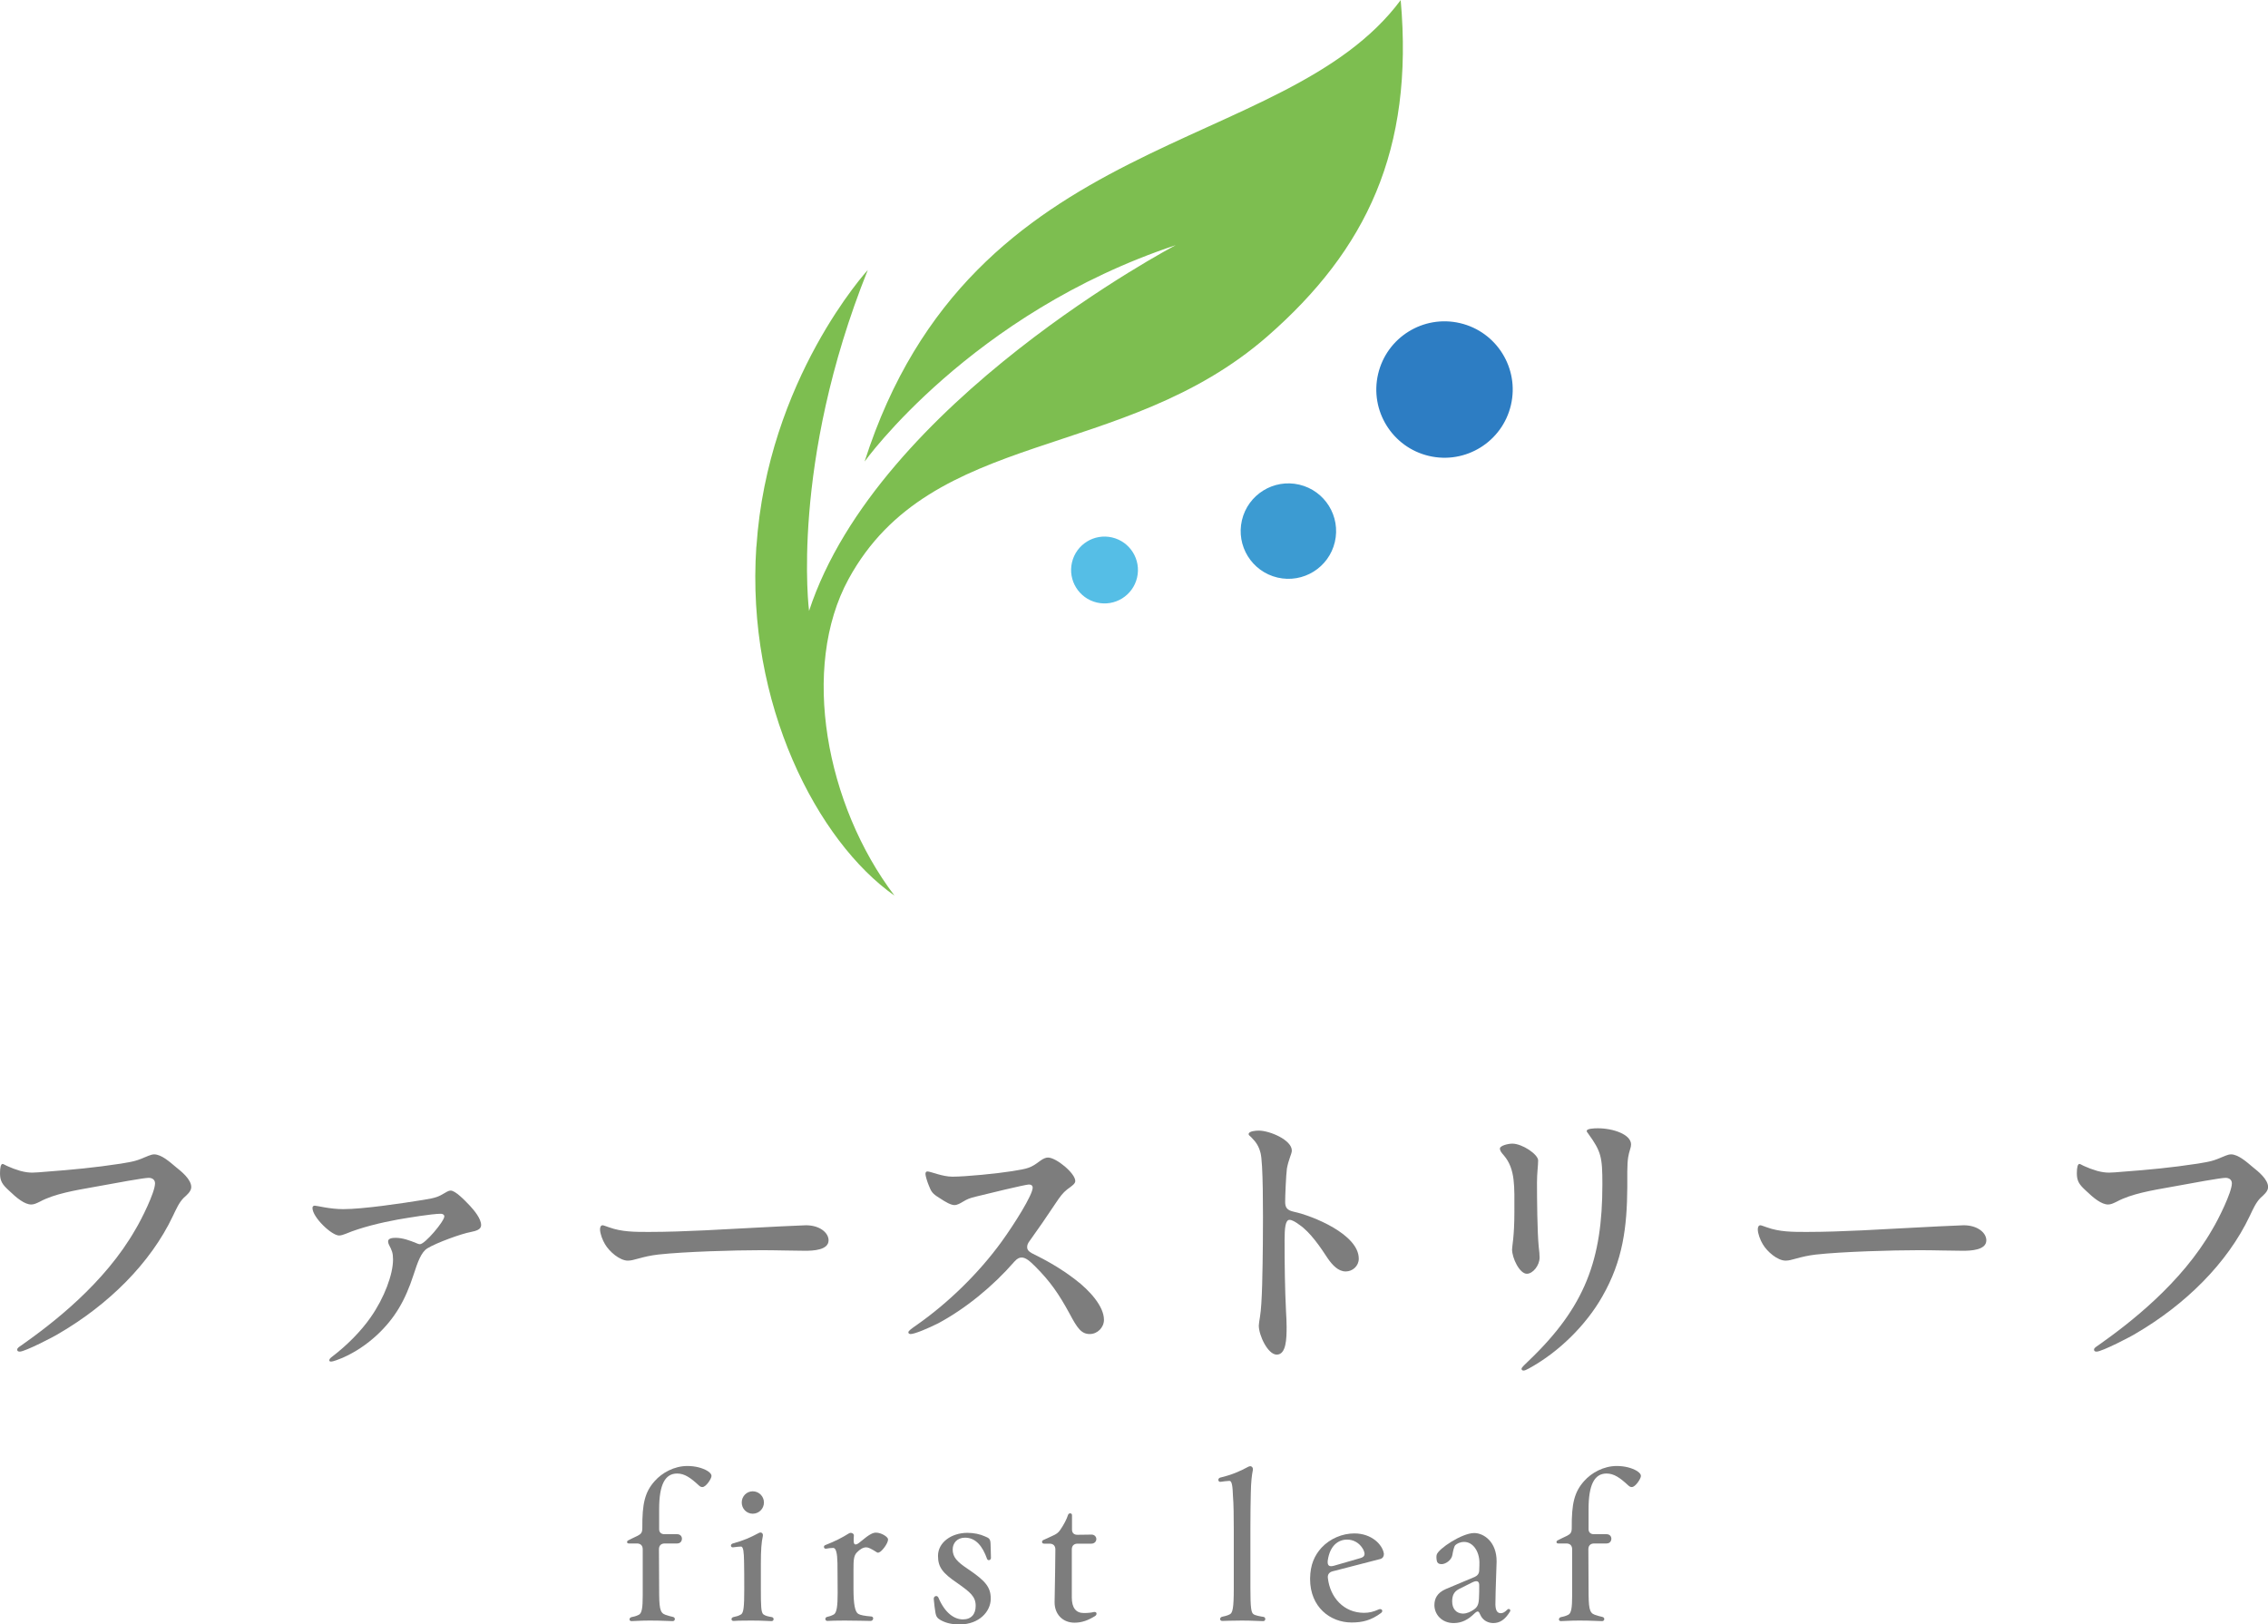 <?xml version="1.0" encoding="UTF-8"?>
<svg id="uuid-74b0d4f0-92f1-4f5d-bad3-86d84497acae" data-name="レイヤー 2" xmlns="http://www.w3.org/2000/svg" viewBox="0 0 234.8 168.16">
  <defs>
    <style>
      .uuid-f756ae07-aafd-45ce-a797-529b5e036399 {
        fill: #55bee6;
      }

      .uuid-001bcbd4-528d-4da8-a670-b2f12fe96dc0 {
        fill: #7d7d7d;
      }

      .uuid-0e4409c2-77a8-4fb1-8163-19c93447cbc0 {
        fill: #2d7dc3;
      }

      .uuid-c43f5a04-3bb5-45ec-976f-4c0c667dc9f5 {
        fill: #7dbe50;
      }

      .uuid-54a62fea-86d7-4b5f-ba92-5dc85e7ad8d4 {
        fill: #3c9bd2;
      }
    </style>
  </defs>
  <g id="uuid-feae43c2-3f36-4953-ad59-96becf19a311" data-name="レイヤー 1">
    <g>
      <g>
        <g>
          <path class="uuid-001bcbd4-528d-4da8-a670-b2f12fe96dc0" d="M.87,120.76c.33.15.72.3,1.23.45,1.02.27,1.44.18,2.61.09,2.79-.21,5.04-.42,7.8-.84,1.44-.24,1.59-.27,2.85-.81.21-.09.45-.15.6-.15.75,0,1.65.81,2.22,1.29.6.48,1.62,1.29,1.62,2.1,0,.45-.48.84-.78,1.11-.48.48-.78,1.17-1.11,1.86-2.34,4.95-6.72,9.21-11.78,12.17-.51.33-3.54,1.89-4.08,1.89-.18,0-.27-.06-.27-.21s.18-.27.45-.45c3.15-2.22,8.61-6.39,11.81-12.02.57-.93,2.01-3.81,2.01-4.74,0-.36-.27-.57-.66-.57-.48,0-3.3.51-5.73.96-1.86.33-4.02.69-5.52,1.5-.36.18-.63.3-.9.3-.69,0-1.5-.66-2.31-1.44-.69-.63-.93-.99-.93-1.8,0-.6.09-.96.27-.96.09,0,.3.15.6.27Z"/>
          <path class="uuid-001bcbd4-528d-4da8-a670-b2f12fe96dc0" d="M35.53,125.17c2.07,0,6.09-.6,8.31-.96,1.32-.21,1.56-.33,2.22-.72.3-.18.45-.24.6-.24.48,0,1.41.96,1.98,1.56.45.48,1.17,1.35,1.17,2.01,0,.45-.48.6-1.08.72-.99.18-3.54,1.11-4.47,1.68-.66.39-1.02,1.44-1.44,2.73-.87,2.67-1.92,4.5-3.81,6.27-1.05.96-2.19,1.74-3.54,2.34-.36.15-.96.39-1.2.39-.09,0-.18-.03-.18-.12,0-.12.09-.24.3-.39,1.53-1.17,2.97-2.61,3.99-4.08,1.41-2.01,2.31-4.44,2.31-5.97,0-.69-.12-.96-.42-1.53-.06-.12-.09-.24-.09-.36,0-.3.42-.36.78-.36.72,0,1.47.27,2.19.57.12.06.24.09.33.09.51,0,2.52-2.37,2.52-2.88,0-.18-.18-.27-.36-.27-.93,0-3.42.42-4.47.6-1.65.3-3.81.81-5.37,1.47-.21.09-.51.18-.69.18-.78,0-2.76-1.89-2.76-2.85,0-.15.09-.24.24-.24.21,0,1.56.36,2.94.36Z"/>
          <path class="uuid-001bcbd4-528d-4da8-a670-b2f12fe96dc0" d="M77.83,127.11c1.02-.06,5.22-.27,5.61-.27,1.44,0,2.34.78,2.34,1.56,0,1.02-1.62,1.08-2.43,1.08-1.11,0-3-.06-4.5-.06-2.82,0-7.98.15-10.7.45-.78.09-1.44.24-2.19.45-.33.09-.63.18-.96.18-.84,0-1.92-.93-2.37-1.71-.24-.39-.51-1.08-.51-1.53,0-.24.09-.42.27-.42.09,0,.39.12.66.21,1.32.48,2.67.48,4.11.48,3.78,0,8.19-.3,10.68-.42Z"/>
          <path class="uuid-001bcbd4-528d-4da8-a670-b2f12fe96dc0" d="M106.52,122.62c-.36,0-4.44.99-5.52,1.26-.6.15-.84.24-1.29.51-.3.18-.6.36-.9.36-.36,0-.9-.3-1.53-.72-.78-.48-.87-.66-1.14-1.35-.15-.36-.33-.96-.33-1.14s.06-.27.21-.27c.33,0,1.53.54,2.58.54,1.41,0,4.68-.33,6.18-.57,1.68-.27,1.92-.33,2.88-1.05.36-.27.63-.36.84-.36.84,0,2.82,1.62,2.82,2.43,0,.27-.3.48-.84.87-.45.36-.72.72-1.2,1.44-.87,1.32-1.83,2.7-2.67,3.87-.21.27-.27.45-.27.66,0,.27.15.45.48.63,1.59.78,3.06,1.62,4.5,2.73,1.47,1.11,2.97,2.76,2.97,4.17,0,.78-.66,1.47-1.47,1.47-.87,0-1.29-.6-2.1-2.13-1.11-2.04-2.01-3.33-3.54-4.86-.57-.57-.99-.93-1.41-.93-.24,0-.45.09-.75.42-2.22,2.55-5.04,4.86-7.89,6.39-1.02.51-2.43,1.11-2.85,1.11-.15,0-.24-.06-.24-.18,0-.15.3-.36.9-.78,3.21-2.25,6.39-5.34,8.76-8.61,1.32-1.83,3.21-4.83,3.21-5.58,0-.21-.15-.33-.39-.33Z"/>
          <path class="uuid-001bcbd4-528d-4da8-a670-b2f12fe96dc0" d="M130.32,117.04c1.11,0,3.42.96,3.42,2.07,0,.18-.09.39-.21.75-.12.36-.21.63-.3,1.11-.09.69-.18,2.79-.18,3.45,0,.6.21.87.9,1.02,1.95.42,6.72,2.34,6.72,4.86,0,.75-.63,1.32-1.35,1.32-.78,0-1.38-.66-1.86-1.35-.78-1.2-1.83-2.73-2.94-3.48-.36-.27-.75-.51-1.02-.51-.42,0-.51.81-.51,2.13,0,2.49.03,4.95.15,7.38.03.51.06,1.05.06,1.56,0,1.2-.03,2.88-1.02,2.88-.93,0-1.86-2.01-1.86-3,0-.15.06-.54.12-.9.24-1.38.27-5.04.3-7.53.03-3.54.03-8.43-.24-9.45-.18-.69-.45-1.11-.96-1.62-.24-.21-.27-.24-.27-.33,0-.3.72-.36,1.05-.36Z"/>
          <path class="uuid-001bcbd4-528d-4da8-a670-b2f12fe96dc0" d="M156.57,118.39c1.02,0,2.67,1.11,2.67,1.74,0,.51-.12,1.32-.12,2.28,0,1.68.03,5.16.18,6.66.06.39.09.9.09,1.11,0,.81-.69,1.68-1.32,1.68-.75,0-1.53-1.62-1.53-2.52,0-.33.24-1.32.24-3.9s.12-4.41-1.08-5.82c-.27-.3-.42-.51-.42-.72,0-.3.84-.51,1.29-.51ZM164.42,117.34c-.09-.09-.15-.18-.15-.27,0-.24.78-.27,1.14-.27,1.59,0,3.45.63,3.45,1.68,0,.12-.03.3-.12.57-.09.27-.12.45-.18.75-.12.72-.09,2.19-.09,3.09-.03,4.14-.45,7.59-2.58,11.31-1.68,2.97-4.53,5.79-7.62,7.47-.24.12-.39.21-.54.21-.12,0-.21-.06-.21-.18,0-.15.39-.48.72-.81,5.88-5.61,7.65-10.5,7.65-18.29,0-2.82-.12-3.39-1.47-5.25Z"/>
          <path class="uuid-001bcbd4-528d-4da8-a670-b2f12fe96dc0" d="M197.69,127.11c1.02-.06,5.22-.27,5.61-.27,1.44,0,2.34.78,2.34,1.56,0,1.02-1.62,1.08-2.43,1.08-1.11,0-3-.06-4.5-.06-2.82,0-7.98.15-10.7.45-.78.09-1.44.24-2.19.45-.33.09-.63.18-.96.18-.84,0-1.92-.93-2.37-1.71-.24-.39-.51-1.08-.51-1.53,0-.24.09-.42.27-.42.09,0,.39.12.66.21,1.32.48,2.67.48,4.11.48,3.78,0,8.19-.3,10.67-.42Z"/>
          <path class="uuid-001bcbd4-528d-4da8-a670-b2f12fe96dc0" d="M215.88,120.76c.33.15.72.3,1.23.45,1.02.27,1.44.18,2.61.09,2.79-.21,5.04-.42,7.8-.84,1.44-.24,1.59-.27,2.85-.81.21-.09.45-.15.6-.15.75,0,1.65.81,2.22,1.29.6.48,1.62,1.29,1.62,2.1,0,.45-.48.84-.78,1.11-.48.48-.78,1.17-1.11,1.86-2.34,4.95-6.72,9.21-11.78,12.17-.51.33-3.54,1.89-4.08,1.89-.18,0-.27-.06-.27-.21s.18-.27.45-.45c3.15-2.22,8.6-6.39,11.81-12.02.57-.93,2.01-3.81,2.01-4.74,0-.36-.27-.57-.66-.57-.48,0-3.3.51-5.73.96-1.86.33-4.02.69-5.52,1.5-.36.18-.63.3-.9.3-.69,0-1.5-.66-2.31-1.44-.69-.63-.93-.99-.93-1.8,0-.6.09-.96.27-.96.09,0,.3.15.6.27Z"/>
        </g>
        <g>
          <path class="uuid-001bcbd4-528d-4da8-a670-b2f12fe96dc0" d="M65.4,167.4c.2-.04.42-.08.74-.24.32-.16.4-.76.4-1.98v-4.8c0-.38-.22-.6-.6-.6h-.84c-.12,0-.18-.06-.18-.14s.02-.12.08-.16c.14-.08.68-.34,1.02-.5.34-.18.48-.32.48-.8-.02-2.52.26-3.72,1.28-4.86.76-.86,2.02-1.56,3.38-1.56.78,0,1.54.18,2.1.52.32.22.4.36.4.52,0,.26-.56,1.14-.94,1.14-.14,0-.22-.04-.36-.16-.88-.82-1.5-1.24-2.26-1.24-1.24,0-1.86,1.14-1.86,3.68v2.02c-.02.38.2.6.6.58h1.26c.34,0,.5.24.5.46,0,.26-.16.5-.5.5h-1.28c-.38,0-.6.22-.6.6l.02,4.08c0,1.96.06,2.5.64,2.7.28.1.58.18.78.22.3.06.26.44-.02.44-.36,0-1.1-.06-2.36-.06-.94,0-1.7.06-1.9.06-.28,0-.28-.36.02-.42Z"/>
          <path class="uuid-001bcbd4-528d-4da8-a670-b2f12fe96dc0" d="M77.73,167.76c-1.24,0-1.46.02-1.8.04-.12,0-.2-.08-.2-.18s.08-.2.2-.22c.3-.06.52-.12.76-.26.3-.14.36-.82.36-2.58,0-1.34,0-1.94-.02-2.94-.02-.9-.06-1.52-.32-1.52-.18,0-.5.04-.82.08-.14.02-.22-.08-.22-.18,0-.08.06-.18.2-.22,1.1-.3,1.78-.6,2.68-1.08.22-.14.5,0,.42.34-.14.62-.2,1.44-.2,2.8v2.68c0,1.74.02,2.4.26,2.6.22.16.5.22.86.28.14.02.2.12.2.22s-.08.2-.22.2c-.32,0-.82-.06-2.14-.06ZM76.79,155.54c0-.64.5-1.16,1.14-1.16s1.16.52,1.16,1.16-.52,1.16-1.16,1.16-1.14-.52-1.14-1.16Z"/>
          <path class="uuid-001bcbd4-528d-4da8-a670-b2f12fe96dc0" d="M85.64,167.38c.2-.04.44-.12.66-.24.34-.16.42-.94.42-2.22,0-1.5-.02-2.18-.02-3.12-.02-.98-.14-1.56-.44-1.56-.26,0-.52.04-.74.08-.14.02-.22-.08-.22-.18,0-.08.04-.16.16-.2,1.02-.4,1.68-.74,2.42-1.2.06-.04.14-.06.2-.06.16,0,.32.1.32.28-.02.2-.02.38-.02.56,0,.44.22.5.7.08,1-.84,1.32-.94,1.62-.94.54,0,1.24.44,1.24.7,0,.42-.64,1.24-.92,1.34-.1.06-.2.04-.3-.04-.54-.34-.82-.48-1.04-.48-.32,0-.66.2-.98.54-.32.34-.34.8-.34,1.78v1.96c0,1.64.16,2.38.48,2.6.22.14.66.22,1.38.28.12.02.18.1.18.2,0,.12-.1.26-.26.26-.2,0-1.68-.04-2.7-.04s-1.3.02-1.78.04c-.28,0-.28-.38-.02-.42Z"/>
          <path class="uuid-001bcbd4-528d-4da8-a670-b2f12fe96dc0" d="M97.39,167.72c-.36-.2-.48-.4-.54-.74-.06-.36-.14-.94-.18-1.44v-.04c0-.3.36-.38.48-.12.68,1.62,1.66,2.26,2.54,2.26s1.32-.56,1.32-1.4c0-.96-.54-1.4-1.9-2.36-1.54-1.04-2-1.66-2-2.82,0-1.38,1.38-2.38,3.04-2.38.68,0,1.32.14,1.8.36.46.18.58.28.6.76.02.32.02.8.04,1.48,0,.24-.32.32-.4.1-.46-1.3-1.16-2.2-2.28-2.2-.84,0-1.28.58-1.28,1.22,0,.78.42,1.26,1.6,2.04,1.8,1.22,2.34,1.86,2.34,3.06,0,1.32-1.2,2.66-3.2,2.66-.68,0-1.32-.08-1.98-.44Z"/>
          <path class="uuid-001bcbd4-528d-4da8-a670-b2f12fe96dc0" d="M109.18,165.84c.06-3,.06-3.82.08-5.44,0-.38-.22-.6-.6-.6h-.56c-.16,0-.22-.08-.22-.18,0-.08.04-.16.14-.2.26-.12.64-.28.96-.44.36-.16.58-.3.78-.6.36-.52.66-1.08.82-1.58.04-.1.14-.14.22-.14s.18.06.18.18v1.44c-.02.4.2.62.6.6.68,0,1.18-.02,1.42-.02.32,0,.5.24.5.46,0,.24-.18.48-.52.48h-1.42c-.38,0-.6.22-.6.6v4.96c0,1.1.44,1.62,1.24,1.62.46,0,.8-.04,1.02-.1.2-.04.3.04.3.16,0,.1-.04.18-.16.26-.72.44-1.36.68-2.12.68-1.26,0-2.08-.92-2.06-2.14Z"/>
          <path class="uuid-001bcbd4-528d-4da8-a670-b2f12fe96dc0" d="M126.53,167.8c-.28,0-.3-.38.02-.44.1-.02.5-.1.76-.24.3-.14.42-.64.42-2.68v-6.1c0-1.42-.02-2.7-.08-3.38-.04-1.18-.12-1.64-.36-1.66-.22,0-.62.06-.94.1-.14.02-.22-.1-.22-.2s.06-.2.2-.24c1.18-.28,2.06-.66,2.86-1.1.08-.04.16-.08.24-.08.18,0,.34.18.26.48-.08.4-.18,1.08-.2,2.38-.02.8-.04,2.12-.04,3.56v6.2c0,2.04.08,2.54.32,2.7.18.14.76.24,1.04.28.12.02.18.12.18.22s-.06.22-.22.22c-.44,0-1.08-.06-2.2-.06s-1.84.04-2.04.04Z"/>
          <path class="uuid-001bcbd4-528d-4da8-a670-b2f12fe96dc0" d="M135.63,163.46v-.04c.02-1.46.46-2.4,1.18-3.2.9-.96,2.18-1.48,3.4-1.48,1.8,0,2.92,1.16,3.06,2.1v.04c0,.26-.14.44-.34.5l-4.96,1.28c-.34.08-.54.32-.5.68.22,2.04,1.66,3.62,3.74,3.62.54,0,.96-.1,1.54-.36.3-.12.5.18.22.38-1.02.76-1.92.98-3.04.98-2.22,0-4.3-1.6-4.3-4.5ZM140.82,161.3c.52-.14.54-.44.3-.92-.38-.68-1.04-1.02-1.7-1-.88.02-1.74.62-1.96,2.16-.06.5.12.7.66.54l2.7-.78Z"/>
          <path class="uuid-001bcbd4-528d-4da8-a670-b2f12fe96dc0" d="M150.5,168.02c-1.26,0-2-.92-2-1.86,0-.64.26-1.26,1.18-1.66l3-1.26c.3-.14.46-.36.46-.7.02-.34.02-.6.02-.82-.02-1.12-.66-2.1-1.58-2.1-.42,0-.76.18-.92.34-.14.16-.24.66-.3,1.02-.1.54-.7.94-1.12.94-.26,0-.46-.1-.5-.4-.04-.2-.04-.44,0-.58.18-.62,2.62-2.24,3.88-2.24.98,0,2.34.9,2.32,2.96-.04,1.64-.1,2.52-.12,4.16-.04.86.16,1.18.56,1.18.2,0,.4-.1.68-.38.12-.12.3-.04.3.1,0,.04-.02.08-.04.12-.52.86-1.08,1.18-1.72,1.18-.48,0-1.08-.22-1.36-.88-.14-.36-.26-.42-.56-.14-.72.7-1.34,1-2.14,1.02h-.04ZM152.56,166.64c.42-.28.54-.58.56-1.32.02-.38.02-.76.02-1.16.02-.46-.2-.6-.7-.36-.5.24-.94.46-1.4.7-.54.28-.7.7-.7,1.28,0,.76.42,1.24,1.1,1.26.44,0,.82-.2,1.12-.4Z"/>
          <path class="uuid-001bcbd4-528d-4da8-a670-b2f12fe96dc0" d="M161.62,167.4c.2-.04.42-.08.74-.24.32-.16.4-.76.4-1.98v-4.8c0-.38-.22-.6-.6-.6h-.84c-.12,0-.18-.06-.18-.14s.02-.12.08-.16c.14-.08.68-.34,1.02-.5.34-.18.48-.32.48-.8-.02-2.52.26-3.72,1.28-4.86.76-.86,2.02-1.56,3.38-1.56.78,0,1.54.18,2.1.52.32.22.4.36.4.52,0,.26-.56,1.14-.94,1.14-.14,0-.22-.04-.36-.16-.88-.82-1.5-1.24-2.26-1.24-1.24,0-1.86,1.14-1.86,3.68v2.02c-.02.38.2.6.6.58h1.26c.34,0,.5.24.5.46,0,.26-.16.5-.5.5h-1.28c-.38,0-.6.22-.6.6l.02,4.08c0,1.96.06,2.5.64,2.7.28.1.58.18.78.22.3.06.26.44-.02.44-.36,0-1.1-.06-2.36-.06-.94,0-1.7.06-1.9.06-.28,0-.28-.36.02-.42Z"/>
        </g>
      </g>
      <g>
        <circle class="uuid-0e4409c2-77a8-4fb1-8163-19c93447cbc0" cx="149.55" cy="40.33" r="7.06" transform="translate(76.18 176.74) rotate(-76.82)"/>
        <circle class="uuid-54a62fea-86d7-4b5f-ba92-5dc85e7ad8d4" cx="133.38" cy="54.98" r="4.94" transform="translate(49.44 172.31) rotate(-76.82)"/>
        <circle class="uuid-f756ae07-aafd-45ce-a797-529b5e036399" cx="114.35" cy="59.01" r="3.46" transform="translate(30.82 156.89) rotate(-76.82)"/>
        <path class="uuid-c43f5a04-3bb5-45ec-976f-4c0c667dc9f5" d="M78.3,56.6c-1.09,16.26,6.34,30.53,14.3,36.11-7.09-9.35-9.76-23.59-4.75-32.77,8.59-15.73,28.41-12.06,43.38-25.14,10.22-8.94,15.16-19.25,13.78-34.79-12.09,16.26-44.4,13.08-55.5,47.77,0,0,11-15.36,32.21-22.4,0,0-30.83,16.16-37.96,37.86,0,0-1.98-15.2,6.08-35.29,0,0-10.37,11.3-11.53,28.64Z"/>
      </g>
    </g>
  </g>
</svg>